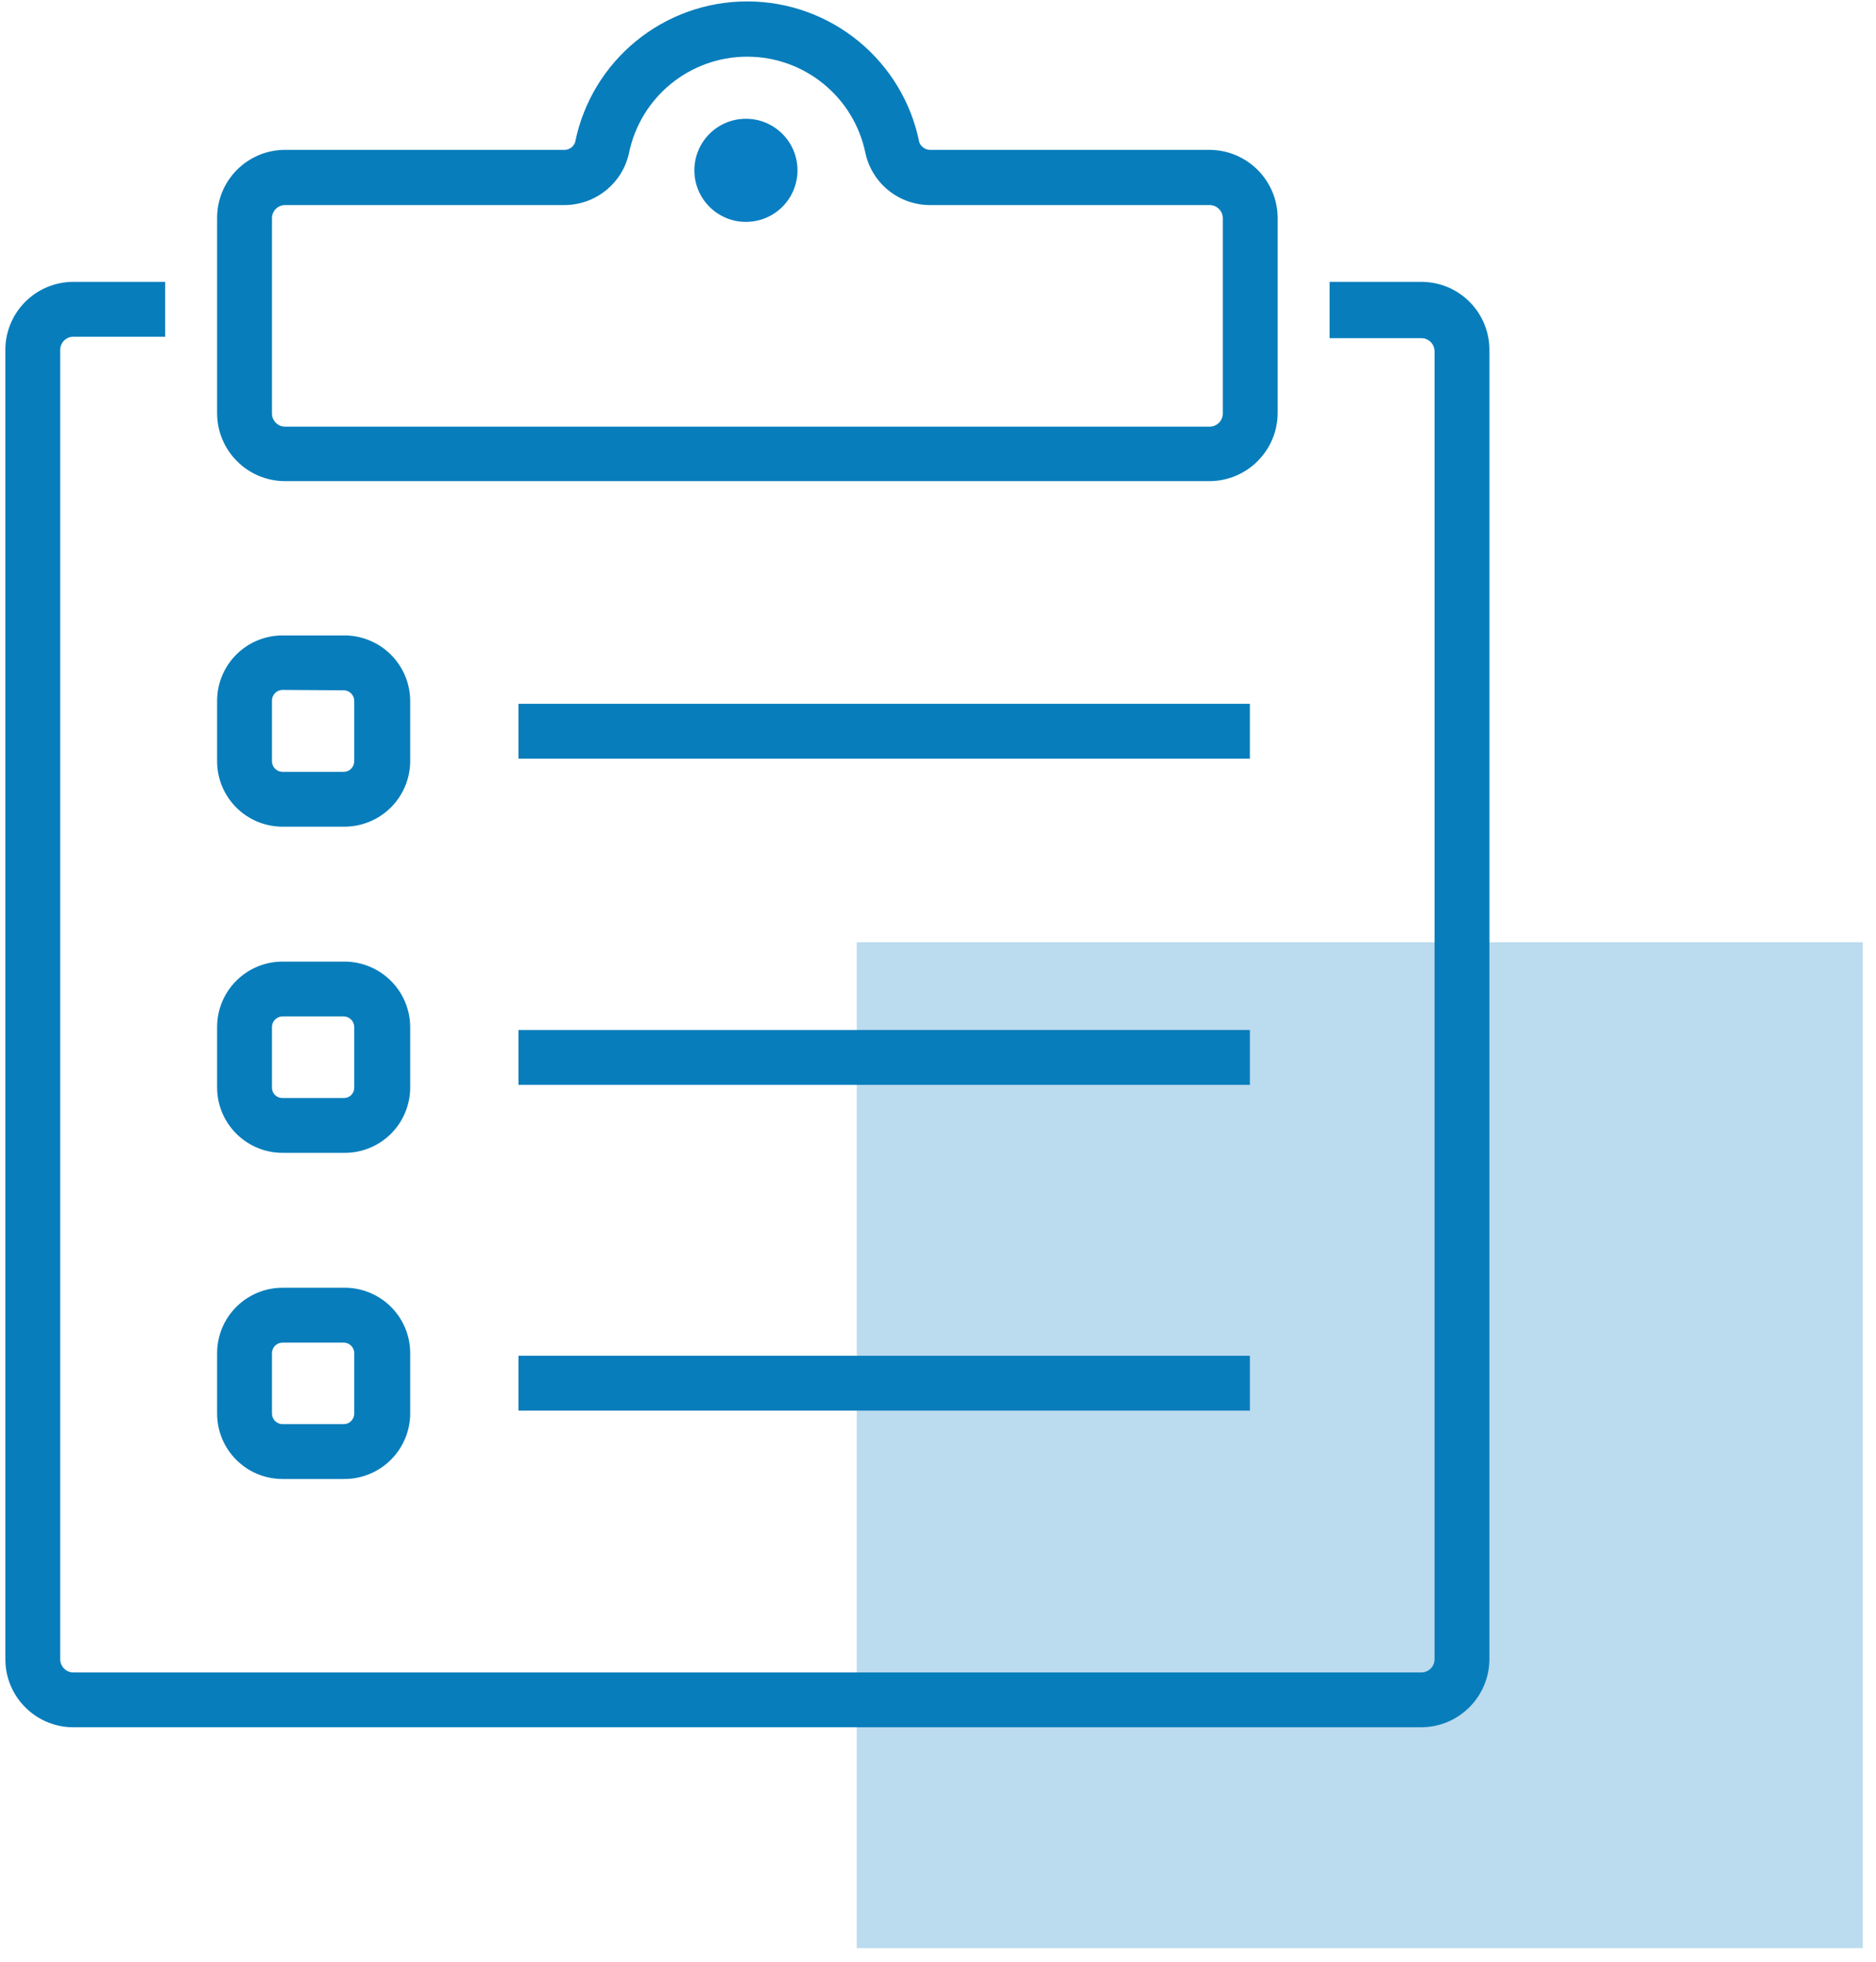 <?xml version="1.0" encoding="UTF-8"?> <svg xmlns="http://www.w3.org/2000/svg" xmlns:xlink="http://www.w3.org/1999/xlink" width="131px" height="137px" viewBox="0 0 131 137" version="1.1"><!-- Generator: Sketch 62 (91390) - https://sketch.com --><title>ICON/BLUE/12-coverage_B</title><desc>Created with Sketch.</desc><g id="ICON/BLUE/12-coverage_B" stroke="none" stroke-width="1" fill="none" fill-rule="evenodd"><g id="clipboard-B" fill-rule="nonzero"><path d="M23.971,103.293 L19.732,103.293 C17.207,103.293 15.161,101.247 15.161,98.722 L15.161,94.483 C15.175,91.968 17.217,89.937 19.732,89.937 L23.971,89.937 C25.197,89.91 26.382,90.376 27.261,91.231 C28.139,92.085 28.638,93.257 28.644,94.483 L28.644,98.722 C28.638,99.95 28.14,101.125 27.262,101.983 C26.384,102.842 25.199,103.314 23.971,103.293 L23.971,103.293 Z M19.732,93.768 C19.333,93.768 19.005,94.084 18.991,94.483 L18.991,98.722 C18.991,99.131 19.323,99.463 19.732,99.463 L23.971,99.463 C24.172,99.47 24.367,99.395 24.511,99.255 C24.656,99.115 24.737,98.923 24.737,98.722 L24.737,94.483 C24.731,94.287 24.646,94.101 24.502,93.967 C24.359,93.833 24.168,93.761 23.971,93.768 L19.732,93.768 Z" id="Shape" fill="#087DBB"></path><path d="M23.971,80.514 L19.732,80.514 C17.217,80.514 15.175,78.483 15.161,75.969 L15.161,71.729 C15.161,69.205 17.207,67.158 19.732,67.158 L23.971,67.158 C25.199,67.138 26.384,67.61 27.262,68.468 C28.14,69.327 28.638,70.501 28.644,71.729 L28.644,75.969 C28.638,77.194 28.139,78.366 27.261,79.221 C26.382,80.076 25.197,80.542 23.971,80.514 Z M19.732,70.989 C19.323,70.989 18.991,71.32 18.991,71.729 L18.991,75.969 C18.991,76.163 19.07,76.349 19.21,76.483 C19.349,76.618 19.538,76.691 19.732,76.684 L23.971,76.684 C24.169,76.698 24.365,76.629 24.51,76.493 C24.655,76.358 24.738,76.167 24.737,75.969 L24.737,71.729 C24.737,71.529 24.656,71.336 24.511,71.197 C24.367,71.057 24.172,70.982 23.971,70.989 L19.732,70.989 Z" id="Shape" fill="#087DBB"></path><path d="M23.971,57.735 L19.732,57.735 C17.207,57.735 15.161,55.689 15.161,53.164 L15.161,48.95 C15.161,46.426 17.207,44.379 19.732,44.379 L23.971,44.379 C25.199,44.359 26.384,44.831 27.262,45.689 C28.14,46.548 28.638,47.722 28.644,48.95 L28.644,53.19 C28.631,54.413 28.13,55.581 27.253,56.434 C26.376,57.287 25.195,57.756 23.971,57.735 L23.971,57.735 Z M19.732,48.184 C19.323,48.184 18.991,48.516 18.991,48.925 L18.991,53.164 C18.991,53.573 19.323,53.905 19.732,53.905 L23.971,53.905 C24.172,53.912 24.367,53.837 24.511,53.697 C24.656,53.557 24.737,53.365 24.737,53.164 L24.737,48.95 C24.737,48.75 24.656,48.557 24.511,48.418 C24.367,48.278 24.172,48.203 23.971,48.21 L19.732,48.184 Z" id="Shape" fill="#087DBB"></path><rect id="Rectangle" fill="#BBDBEE" x="59.825" y="65.805" width="70.252" height="70.252"></rect><rect id="Rectangle" fill="#087DBB" x="36.203" y="94.687" width="51.074" height="3.831"></rect><rect id="Rectangle" fill="#087DBB" x="36.203" y="71.934" width="51.074" height="3.831"></rect><rect id="Rectangle" fill="#087DBB" x="36.203" y="49.155" width="51.074" height="3.831"></rect><path d="M84.468,33.603 L19.911,33.603 C17.287,33.603 15.161,31.476 15.161,28.853 L15.161,15.216 C15.161,12.593 17.287,10.466 19.911,10.466 L39.344,10.466 C39.708,10.497 40.045,10.276 40.162,9.93 C41.317,4.211 46.342,0.099 52.177,0.099 C58.011,0.099 63.037,4.211 64.192,9.93 C64.316,10.27 64.648,10.488 65.009,10.466 L84.468,10.466 C87.086,10.48 89.204,12.599 89.218,15.216 L89.218,28.853 C89.204,31.47 87.086,33.589 84.468,33.603 L84.468,33.603 Z M19.911,14.322 C19.403,14.322 18.991,14.734 18.991,15.242 L18.991,28.878 C18.991,29.386 19.403,29.798 19.911,29.798 L84.468,29.798 C84.976,29.798 85.388,29.386 85.388,28.878 L85.388,15.216 C85.374,14.718 84.966,14.322 84.468,14.322 L65.009,14.322 C62.826,14.352 60.92,12.851 60.438,10.722 C59.646,6.788 56.189,3.959 52.177,3.959 C48.164,3.959 44.708,6.788 43.916,10.722 C43.433,12.851 41.527,14.352 39.344,14.322 L19.911,14.322 Z" id="Shape" fill="#087DBB"></path><path d="M99.254,120.633 L5.125,120.633 C2.502,120.633 0.375,118.506 0.375,115.883 L0.375,24.537 C0.347,23.26 0.836,22.025 1.73,21.112 C2.623,20.199 3.847,19.685 5.125,19.685 L11.535,19.685 L11.535,23.516 L5.125,23.516 C4.617,23.516 4.205,23.927 4.205,24.435 L4.205,115.883 C4.205,116.391 4.617,116.802 5.125,116.802 L99.254,116.802 C99.762,116.802 100.174,116.391 100.174,115.883 L100.174,24.537 C100.174,24.029 99.762,23.618 99.254,23.618 L92.845,23.618 L92.845,19.685 L99.254,19.685 C100.532,19.685 101.756,20.199 102.65,21.112 C103.543,22.025 104.032,23.26 104.004,24.537 L104.004,115.883 C103.99,118.501 101.872,120.619 99.254,120.633 L99.254,120.633 Z" id="Path" fill="#087DBB"></path><path d="M52.087,8.295 C54.076,8.295 55.688,9.908 55.688,11.896 C55.688,13.885 54.076,15.497 52.087,15.497 C50.099,15.497 48.487,13.885 48.487,11.896 C48.487,9.908 50.099,8.295 52.087,8.295" id="Path" fill="#0A7EC2"></path></g></g></svg> 